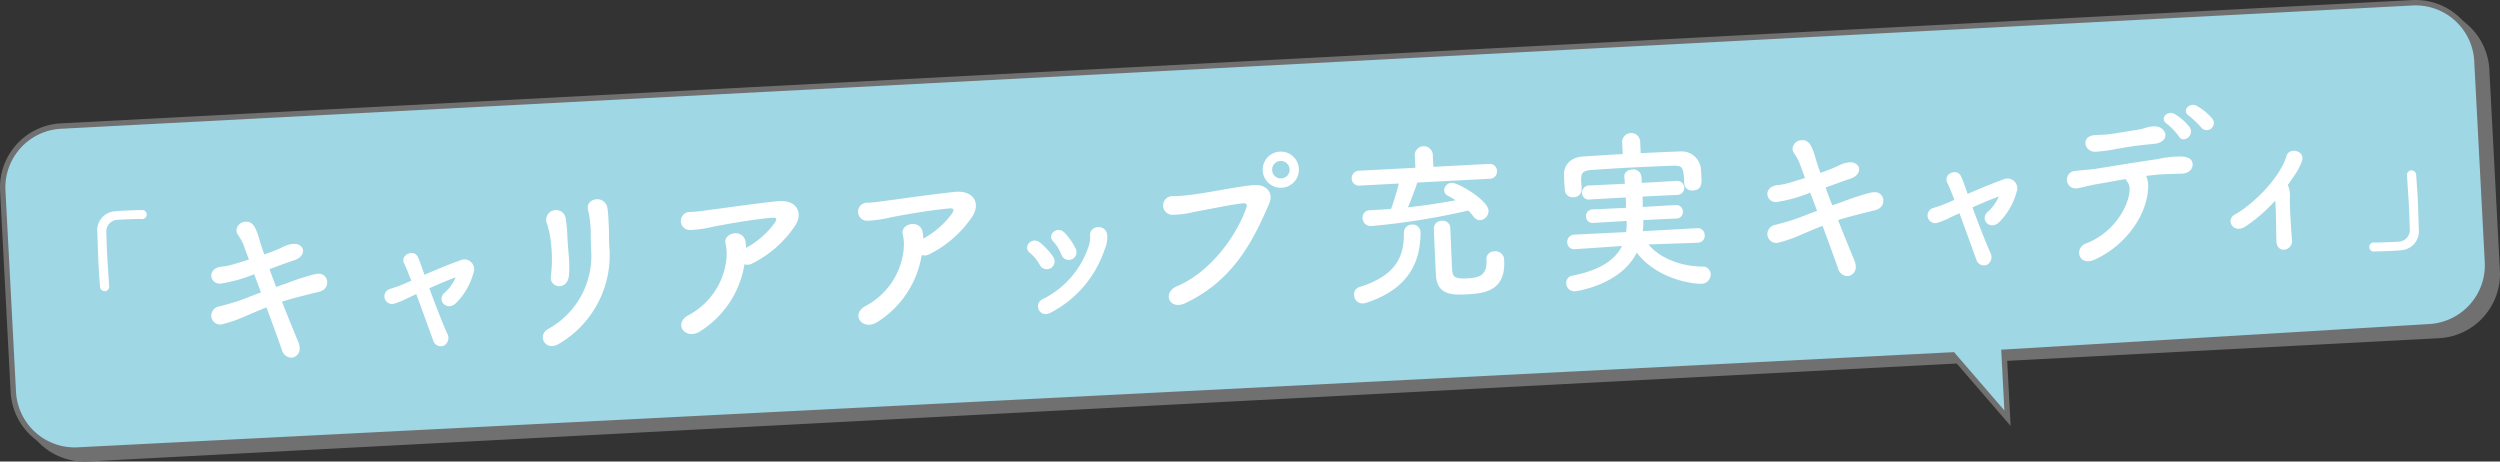 <svg xmlns="http://www.w3.org/2000/svg" width="407.501" height="75.232" viewBox="0 0 407.501 75.232">
  <rect x="0" y="0" width="407.501" height="75.232" fill="#333333" stroke="none"/>
  <g id="グループ_4032" data-name="グループ 4032" transform="translate(-57.24 -4440.844)">
    <path id="パス_20154" data-name="パス 20154" d="M454.8,4495.528,71.532,4515.621A10.026,10.026,0,0,1,61,4506.134l-1.718-32.781a10.026,10.026,0,0,1,9.487-10.536l383.267-20.092a10.025,10.025,0,0,1,10.536,9.486l1.718,32.781A10.025,10.025,0,0,1,454.8,4495.528Z" fill="#717071"/>
    <path id="パス_20154_-_アウトライン" data-name="パス 20154 - アウトライン" d="M71,4516.076a10.46,10.46,0,0,1-10.444-9.919l-1.718-32.781a10.478,10.478,0,0,1,9.9-11l383.267-20.092c.185-.01.372-.015.557-.015a10.459,10.459,0,0,1,10.443,9.918l1.718,32.781a10.478,10.478,0,0,1-9.9,11L71.555,4516.062C71.371,4516.071,71.184,4516.076,71,4516.076Zm381.566-72.924c-.169,0-.341,0-.511.014L68.788,4463.257a9.6,9.6,0,0,0-9.07,10.073l1.718,32.781A9.578,9.578,0,0,0,71,4515.194c.169,0,.34,0,.509-.013l383.267-20.093a9.6,9.6,0,0,0,9.07-10.072l-1.718-32.781A9.577,9.577,0,0,0,452.566,4443.152Z" fill="#717071"/>
    <path id="パス_20155" data-name="パス 20155" d="M453.216,4494.1l-69.313,4.154.563,10.752-8.907-10.315-305.61,15.5a10.025,10.025,0,0,1-10.536-9.487l-1.718-32.78a10.024,10.024,0,0,1,9.486-10.536L450.448,4441.3a10.025,10.025,0,0,1,10.536,9.487l1.718,32.78A10.025,10.025,0,0,1,453.216,4494.1Z" fill="#a0d7e5"/>
    <path id="パス_20155_-_アウトライン" data-name="パス 20155 - アウトライン" d="M69.415,4514.65a10.457,10.457,0,0,1-10.443-9.919l-1.718-32.78a10.465,10.465,0,0,1,9.9-11l383.267-20.093c.185-.01.372-.015.557-.015a10.458,10.458,0,0,1,10.443,9.919l1.718,32.78a10.466,10.466,0,0,1-9.9,11l-68.873,4.127.607,11.6-9.608-11.126L69.971,4514.635C69.787,4514.645,69.6,4514.65,69.415,4514.65Zm381.566-72.924c-.169,0-.341,0-.511.014L67.2,4461.833a9.583,9.583,0,0,0-9.069,10.073l1.718,32.78a9.576,9.576,0,0,0,9.562,9.083c.169,0,.341,0,.511-.014l305.826-15.513,8.206,9.5-.519-9.9.437-.026,69.313-4.154a9.6,9.6,0,0,0,9.072-10.073l-1.718-32.78A9.577,9.577,0,0,0,450.982,4441.726Z" fill="#717071"/>
    <g id="グループ_4031" data-name="グループ 4031">
      <path id="パス_20156" data-name="パス 20156" d="M75.031,4487.426a.761.761,0,0,1-.689.883.788.788,0,0,1-.8-.777c-.1-1.265-.184-2.42-.24-3.491-.1-1.859-.127-3.5-.19-5.243a3.111,3.111,0,0,1,3.008-3.521c.478-.053.928-.077,1.38-.1.985-.052,1.86-.07,2.876-.1a.734.734,0,1,1,.1,1.465l-.113.006c-.17-.02-.962-.035-3.893.119a1.916,1.916,0,0,0-1.89,2.189c.029,1.1.06,2.229.125,3.469.078,1.493.194,3.154.322,5.068Z" fill="#fff"/>
      <path id="パス_20157" data-name="パス 20157" d="M93.187,4487.067a1.353,1.353,0,0,1-1.507-1.249c-.034-.648.438-1.35,1.589-1.5,1.124-.115,1.319-.154,4.544-1.169-.3-.833-.59-1.551-.793-2.191a7.908,7.908,0,0,0-1-1.841,1.4,1.4,0,0,1-.234-.694,1.5,1.5,0,0,1,1.507-1.435c1.183-.061,1.658.9,2.28,3.073.174.613.44,1.39.739,2.25a24.117,24.117,0,0,0,2.962-1.172,4.793,4.793,0,0,1,1.78-.545c.957-.05,1.55.483,1.583,1.1.031.592-.442,1.268-1.526,1.608-.944.3-1.638.565-2.553.9-.415.162-.887.328-1.387.5q.5,1.416,1.085,2.91c.529-.169,1.027-.364,1.555-.533a40.478,40.478,0,0,1,4.749-1.549,2.491,2.491,0,0,1,.45-.051,1.36,1.36,0,0,1,1.565,1.274c.038.732-.322,1.43-1.466,1.687-4.6,1.117-5.6,1.48-5.906,1.581.977,2.491,1.95,4.871,2.66,6.556a2.972,2.972,0,0,1,.216.893,1.469,1.469,0,0,1-1.3,1.679,1.657,1.657,0,0,1-1.594-1.3c-.632-1.8-1.554-4.3-2.509-6.9-1.246.489-2.351.971-3.429,1.423a21.431,21.431,0,0,1-3.968,1.366,1.471,1.471,0,0,1-1.6-1.386,1.549,1.549,0,0,1,1.331-1.567c.947-.246,2.4-.633,3.394-1,.97-.361,2.133-.817,3.38-1.277-.393-1.025-.755-2.023-1.116-2.966a24.234,24.234,0,0,1-5.457,1.53Z" fill="#fff"/>
      <path id="パス_20158" data-name="パス 20158" d="M127.222,4487.827c.922,2.522,2.068,5.485,2.9,7.361a1.446,1.446,0,0,1-.545,2.008,1.3,1.3,0,0,1-1.744-.925c-.724-1.968-1.783-4.909-2.737-7.486-.744.35-1.324.607-1.571.733a12.027,12.027,0,0,1-1.881.776,1.25,1.25,0,1,1-.8-2.36c.889-.3,1.167-.371,1.72-.6.25-.1.886-.357,1.714-.739-.2-.527-.392-1-.555-1.411-.228-.582-.42-1-.609-1.382-.7-1.46,1.651-2.46,2.264-1a16,16,0,0,1,.587,1.5c.133.388.3.833.465,1.332,1.935-.836,4.174-1.773,5.782-2.337a1.6,1.6,0,0,1,2.2,2.032,10.949,10.949,0,0,1-2.85,4.923c-1.478,1.434-3.219-.509-1.867-1.681a6.728,6.728,0,0,0,1.816-2.525C130.26,4486.509,128.657,4487.187,127.222,4487.827Z" fill="#fff"/>
      <path id="パス_20159" data-name="パス 20159" d="M146.59,4494.468a13.6,13.6,0,0,0,7.034-12.433c-.147-2.253-.024-3.134-.153-4.513a14.57,14.57,0,0,0-.347-2.326c-.651-2.169,2.881-2.694,3.148-.3.146,1.177.141,1.6.186,2.475.053,1.015.051,1.523.051,2.061s0,1.158.1,2.339a16.753,16.753,0,0,1-8.276,15.125C146.024,4498.228,144.777,4495.439,146.59,4494.468Zm.451-8.67a22.652,22.652,0,0,0-.221-6.881c-.112-.531-.254-1.089-.423-1.617a1.6,1.6,0,1,1,3.068-.753,23.026,23.026,0,0,1,.236,2.333c.028,1.1.159,2.5.245,3.6a18.256,18.256,0,0,1,.03,3.276C149.716,4488.343,146.691,4487.768,147.041,4485.8Z" fill="#fff"/>
      <path id="パス_20160" data-name="パス 20160" d="M171.42,4494.806c-2.374,1.592-4.522-1.119-2.026-2.55a11.738,11.738,0,0,0,6.245-9.143,7.78,7.78,0,0,0-.135-2.563c-.429-1.73,2.722-2.517,3.226-.452a6.894,6.894,0,0,1,.117,1.152,14.154,14.154,0,0,0,4.621-4c.446-.673.512-1.017-.555-.9-3.543.326-8.047,1.184-9.306,1.42a19.706,19.706,0,0,1-3.841.568,1.474,1.474,0,1,1,.044-2.941c1.213-.036,2.528-.274,3.707-.419,1.235-.151,5.917-.848,10.44-1.339,3.147-.334,4.482,1.968,2.6,4.411a18.161,18.161,0,0,1-6.788,5.781,1.57,1.57,0,0,1-1.182.09A15.842,15.842,0,0,1,171.42,4494.806Z" fill="#fff"/>
      <path id="パス_20161" data-name="パス 20161" d="M200.308,4493.291c-2.375,1.594-4.522-1.119-2.026-2.549a11.744,11.744,0,0,0,6.245-9.142,7.779,7.779,0,0,0-.135-2.564c-.43-1.729,2.722-2.516,3.226-.452a7.007,7.007,0,0,1,.117,1.152,14.155,14.155,0,0,0,4.621-4c.445-.672.512-1.015-.556-.9-3.543.327-8.047,1.185-9.305,1.42a19.633,19.633,0,0,1-3.841.569,1.474,1.474,0,1,1,.044-2.941c1.213-.035,2.528-.274,3.707-.42,1.235-.149,5.917-.848,10.439-1.338,3.147-.334,4.483,1.969,2.605,4.411a18.16,18.16,0,0,1-6.788,5.78,1.57,1.57,0,0,1-1.182.091A15.841,15.841,0,0,1,200.308,4493.291Z" fill="#fff"/>
      <path id="パス_20162" data-name="パス 20162" d="M226.725,4484.023a6.634,6.634,0,0,0-1.629-1.976c-1.207-.926.335-2.758,1.694-1.643a11.389,11.389,0,0,1,2.127,2.319A1.277,1.277,0,1,1,226.725,4484.023Zm.435,5.6a14.724,14.724,0,0,0,7.637-8.988,4.5,4.5,0,0,0,.126-1.364c-.146-1.715,2.579-2,2.791-.117a4.826,4.826,0,0,1-.414,2.338,18.015,18.015,0,0,1-8.756,10.291C226.677,4492.813,225.647,4490.409,227.16,4489.623Zm3.094-7.253a6.9,6.9,0,0,0-1.358-2.189c-1.073-1.074.709-2.664,1.906-1.371a10.5,10.5,0,0,1,1.773,2.562A1.266,1.266,0,1,1,230.254,4482.37Z" fill="#fff"/>
      <path id="パス_20163" data-name="パス 20163" d="M249.065,4487.514c5.8-2.451,9.994-8.773,11.359-12.912.172-.49-.176-.669-.541-.622-2.164.226-5.879,1.042-7.81,1.37a17.144,17.144,0,0,1-3.534.5,1.527,1.527,0,1,1,.039-3.026,27.7,27.7,0,0,0,3.459-.322c2.356-.294,6.156-1.113,9.3-1.477,2.36-.264,3.539,1.228,2.785,2.991-2.643,6.184-5.924,12.572-13.643,16.225C247.8,4491.508,246.662,4488.545,249.065,4487.514Zm17.1-16.067a2.948,2.948,0,0,1-.309-5.888,2.948,2.948,0,1,1,.309,5.888Zm-.229-4.367a1.422,1.422,0,0,0-1.334,1.511,1.4,1.4,0,0,0,1.482,1.335,1.422,1.422,0,0,0,1.364-1.485A1.444,1.444,0,0,0,265.935,4467.08Z" fill="#fff"/>
      <path id="パス_20164" data-name="パス 20164" d="M288.25,4470.6c-.166.628-.934,2.675-1.512,4.034,2.669-.281,5.331-.7,7.765-1.142a13.3,13.3,0,0,0-1.282-.752,1.01,1.01,0,0,1-.581-.845,1.275,1.275,0,0,1,1.234-1.251c1.014-.054,5.912,2.825,6,4.516a1.515,1.515,0,0,1-1.359,1.569,1.278,1.278,0,0,1-1.075-.566,9.789,9.789,0,0,0-.871-1,115.24,115.24,0,0,1-15.746,2.522,1.318,1.318,0,0,1-1.48-1.279,1.192,1.192,0,0,1,1.147-1.3h.028c1.127-.059,2.282-.12,3.464-.21.351-.838.949-2.9,1.28-4.136l-6.339.332a1.185,1.185,0,0,1-1.357-1.115,1.229,1.229,0,0,1,1.23-1.308l9.157-.479-.109-2.085a1.472,1.472,0,0,1,2.93-.154l.109,2.085,9.073-.475a1.176,1.176,0,0,1,1.3,1.145,1.191,1.191,0,0,1-1.176,1.277Zm-8.829,19.7a1.361,1.361,0,0,1-1.456-1.365,1.193,1.193,0,0,1,.81-1.285c6.254-1.938,7.353-5.217,7.3-8.915a1.321,1.321,0,0,1,1.345-1.286,1.259,1.259,0,0,1,1.368,1.285c0,.029,0,.085.006.141-.059,4.241-1.538,8.923-8.814,11.31A2.165,2.165,0,0,1,279.421,4490.3Zm17.016-1.486c-2.452.128-4.964.176-5.138-3.148-.059-1.128-.323-6.708-.342-7.61a1.26,1.26,0,0,1,1.292-1.227,1.214,1.214,0,0,1,1.387,1.143c.058,1.1.189,4.679.278,6.37.08,1.52.132,2,2.471,1.876,1.944-.1,3.282-.454,3.149-2.991a1.262,1.262,0,0,1,1.254-1.42,1.423,1.423,0,0,1,1.63,1.467C302.673,4488.152,299.395,4488.662,296.437,4488.817Z" fill="#fff"/>
      <path id="パス_20165" data-name="パス 20165" d="M324.679,4465.81c2.2-.116,4.368-.2,6.511-.286a3.156,3.156,0,0,1,3.277,2.682c.05.422.076.929.1,1.407.054,1.015.115,2.2-1.378,2.277a1.233,1.233,0,0,1-1.414-1.113c0-.028,0-.028,0-.056-.14-2.648-.181-2.9-1.931-2.866-2.227.088-4.821.2-7.328.328-2.057.107-4.056.241-5.773.359-1.548.109-1.752.515-1.783,1.562l.083,1.579v.028a1.277,1.277,0,0,1-1.316,1.283,1.262,1.262,0,0,1-1.419-1.2c-.019-.366-.07-.787-.092-1.209-.024-.451-.019-.9-.043-1.356-.013-1.327.931-2.732,3.1-2.873,2.14-.14,4.308-.283,6.478-.4l-.1-2a1.472,1.472,0,0,1,2.93-.153Zm9.3,14.6-8.037.28c1.541,1.9,4.706,3.54,8.75,3.611a1.275,1.275,0,0,1,1.391,1.2,1.529,1.529,0,0,1-1.5,1.6c-.93.048-7-.48-10.55-5.069-2.713,5.368-10.011,6.288-10.039,6.29a1.325,1.325,0,0,1-1.451-1.281,1.185,1.185,0,0,1,1.006-1.268c4.531-.887,6.984-2.6,8.082-4.831l-7.658.514-.028,0a1.116,1.116,0,0,1-1.244-1.092,1.185,1.185,0,0,1,1.148-1.276l8.454-.415a9.484,9.484,0,0,0,.074-1.812l-5.408.312a1.06,1.06,0,0,1-1.211-1.011,1.1,1.1,0,0,1,1.1-1.186l5.439-.257c-.029-.564-.03-1.128-.06-1.693l-5.859.335a1.1,1.1,0,0,1-1.269-1.035,1.162,1.162,0,0,1,1.149-1.246l5.834-.278c-.019-.366-.038-.732-.086-1.1l0-.057c-.039-.732.589-1.131,1.266-1.167a1.305,1.305,0,0,1,1.5,1.051c.047.365.067.731.087,1.125l5.718-.327a1.142,1.142,0,1,1,.12,2.281l-5.722.272c.031.564.034,1.158.034,1.694l5.379-.31a1.064,1.064,0,0,1,1.157,1.041,1.05,1.05,0,0,1-1.042,1.156l-5.41.256a12.164,12.164,0,0,1-.076,1.811l8.846-.491a1.145,1.145,0,0,1,1.247,1.149,1.123,1.123,0,0,1-1.1,1.215Z" fill="#fff"/>
      <path id="パス_20166" data-name="パス 20166" d="M346.831,4473.773a1.352,1.352,0,0,1-1.506-1.249c-.034-.648.437-1.35,1.588-1.5,1.124-.115,1.32-.154,4.545-1.169-.3-.833-.591-1.551-.794-2.191a7.976,7.976,0,0,0-1-1.841,1.407,1.407,0,0,1-.235-.694,1.5,1.5,0,0,1,1.507-1.435c1.184-.061,1.658.9,2.28,3.073.174.613.44,1.39.74,2.25a24.127,24.127,0,0,0,2.961-1.172,4.813,4.813,0,0,1,1.78-.545c.958-.05,1.551.483,1.584,1.1.031.592-.443,1.268-1.528,1.608-.943.3-1.636.565-2.551.9-.415.162-.887.328-1.387.495q.5,1.417,1.085,2.91c.528-.169,1.026-.364,1.554-.533a40.248,40.248,0,0,1,4.75-1.549,2.429,2.429,0,0,1,.45-.051,1.358,1.358,0,0,1,1.563,1.274c.038.732-.32,1.43-1.465,1.687-4.6,1.117-5.6,1.48-5.907,1.582.979,2.49,1.951,4.87,2.661,6.554a2.99,2.99,0,0,1,.216.894,1.468,1.468,0,0,1-1.3,1.679,1.656,1.656,0,0,1-1.592-1.3c-.632-1.8-1.554-4.3-2.509-6.9-1.247.489-2.352.971-3.429,1.423a21.6,21.6,0,0,1-3.969,1.367,1.47,1.47,0,0,1-1.6-1.386,1.545,1.545,0,0,1,1.33-1.568c.947-.247,2.4-.633,3.394-1,.971-.361,2.133-.817,3.38-1.277-.392-1.025-.755-2.022-1.115-2.966a24.235,24.235,0,0,1-5.458,1.53Z" fill="#fff"/>
      <path id="パス_20167" data-name="パス 20167" d="M378.751,4474.644c.924,2.522,2.069,5.485,2.9,7.362a1.447,1.447,0,0,1-.544,2.007,1.3,1.3,0,0,1-1.744-.926c-.725-1.968-1.782-4.907-2.738-7.484-.744.348-1.324.6-1.572.732a11.7,11.7,0,0,1-1.88.776,1.25,1.25,0,1,1-.8-2.36c.888-.3,1.167-.371,1.72-.6.248-.1.885-.356,1.713-.739-.2-.526-.391-1-.555-1.411-.228-.581-.419-1-.609-1.381-.7-1.461,1.651-2.46,2.265-1,.223.5.42,1,.587,1.5.132.389.3.832.465,1.331,1.934-.835,4.173-1.772,5.783-2.337a1.6,1.6,0,0,1,2.2,2.033,10.947,10.947,0,0,1-2.85,4.923c-1.478,1.434-3.218-.508-1.867-1.681a6.765,6.765,0,0,0,1.818-2.525C381.791,4473.326,380.188,4474,378.751,4474.644Z" fill="#fff"/>
      <path id="パス_20168" data-name="パス 20168" d="M407.364,4471.674c-.184,4.051-3.449,9.109-8.665,11.473-2.677,1.213-3.4-1.884-1.465-2.608,4.406-1.643,7.034-5.934,7.138-8.82a1.9,1.9,0,0,0-.406-1.279,1.414,1.414,0,0,1-.22-.413c-1.707.288-3.3.6-4.535.8-1.6.255-2.567.615-3.465.719a1.428,1.428,0,1,1-.177-2.845c1.01-.137,2.306-.178,3.54-.383,2.129-.337,6.834-1.121,9.751-1.527a16.853,16.853,0,0,1,3.989-.436c1.276.1,1.777.5,1.792,1.319.009.706-.575,1.415-1.787,1.478-1.72.062-3.245.056-4.846.254-.308.044-.618.061-.955.107A3.972,3.972,0,0,1,407.364,4471.674Zm-1.476-7.127c-1.656.2-2.551.389-3.81.6a22.708,22.708,0,0,1-3.312.426c-1.8.067-2.391-2.5-.141-2.7.984-.079,1.777-.036,2.786-.2,1.345-.212,2.6-.42,4.287-.677a12.006,12.006,0,0,0,1.311-.323,4.964,4.964,0,0,1,1.343-.239c2.147-.028,2.732,2.541.094,2.848C407.519,4464.378,406.816,4464.442,405.888,4464.547Zm6.507-1.47a10.133,10.133,0,0,0-1.944-2.046c-1.287-.837.077-2.292,1.272-1.592a8.769,8.769,0,0,1,2.429,2.133C415.013,4462.911,413.109,4464.311,412.395,4463.077Zm3.713-1.383a17.153,17.153,0,0,0-2.024-1.956c-1.312-.779-.007-2.288,1.213-1.645a9.139,9.139,0,0,1,2.509,2.044A1.152,1.152,0,0,1,416.108,4461.694Z" fill="#fff"/>
      <path id="パス_20169" data-name="パス 20169" d="M428.093,4473.555a25.653,25.653,0,0,1-4.755,4.147c-2.045,1.408-3.415-1.008-1.822-1.882,3.1-1.745,7.37-6.008,8.427-9.566.431-1.492,3.205-.847,2.478.943a9.84,9.84,0,0,1-.893,1.8c-.473.7-.917,1.376-1.393,2.022a.8.8,0,0,1,.125.219,4.643,4.643,0,0,1,.219,2.023c0,1.553.181,4.511.349,6.65a1.4,1.4,0,0,1-1.187,1.616c-.672.119-1.29-.357-1.342-1.342-.082-2.116-.021-4.718-.2-6.6Z" fill="#fff"/>
      <path id="パス_20170" data-name="パス 20170" d="M449.585,4469.49a.764.764,0,0,1,.689-.885.775.775,0,0,1,.8.778c.093,1.266.182,2.421.239,3.491.1,1.858.127,3.5.189,5.245a3.109,3.109,0,0,1-3.007,3.52c-.478.052-.928.077-1.379.1-.987.052-1.861.07-2.877.094a.7.7,0,0,1-.8-.692.71.71,0,0,1,.694-.771l.112-.006c.171.019.962.034,3.893-.119a1.918,1.918,0,0,0,1.892-2.189c-.031-1.1-.061-2.23-.126-3.47-.078-1.492-.194-3.153-.322-5.067Z" fill="#fff"/>
    </g>
  </g>
</svg>

